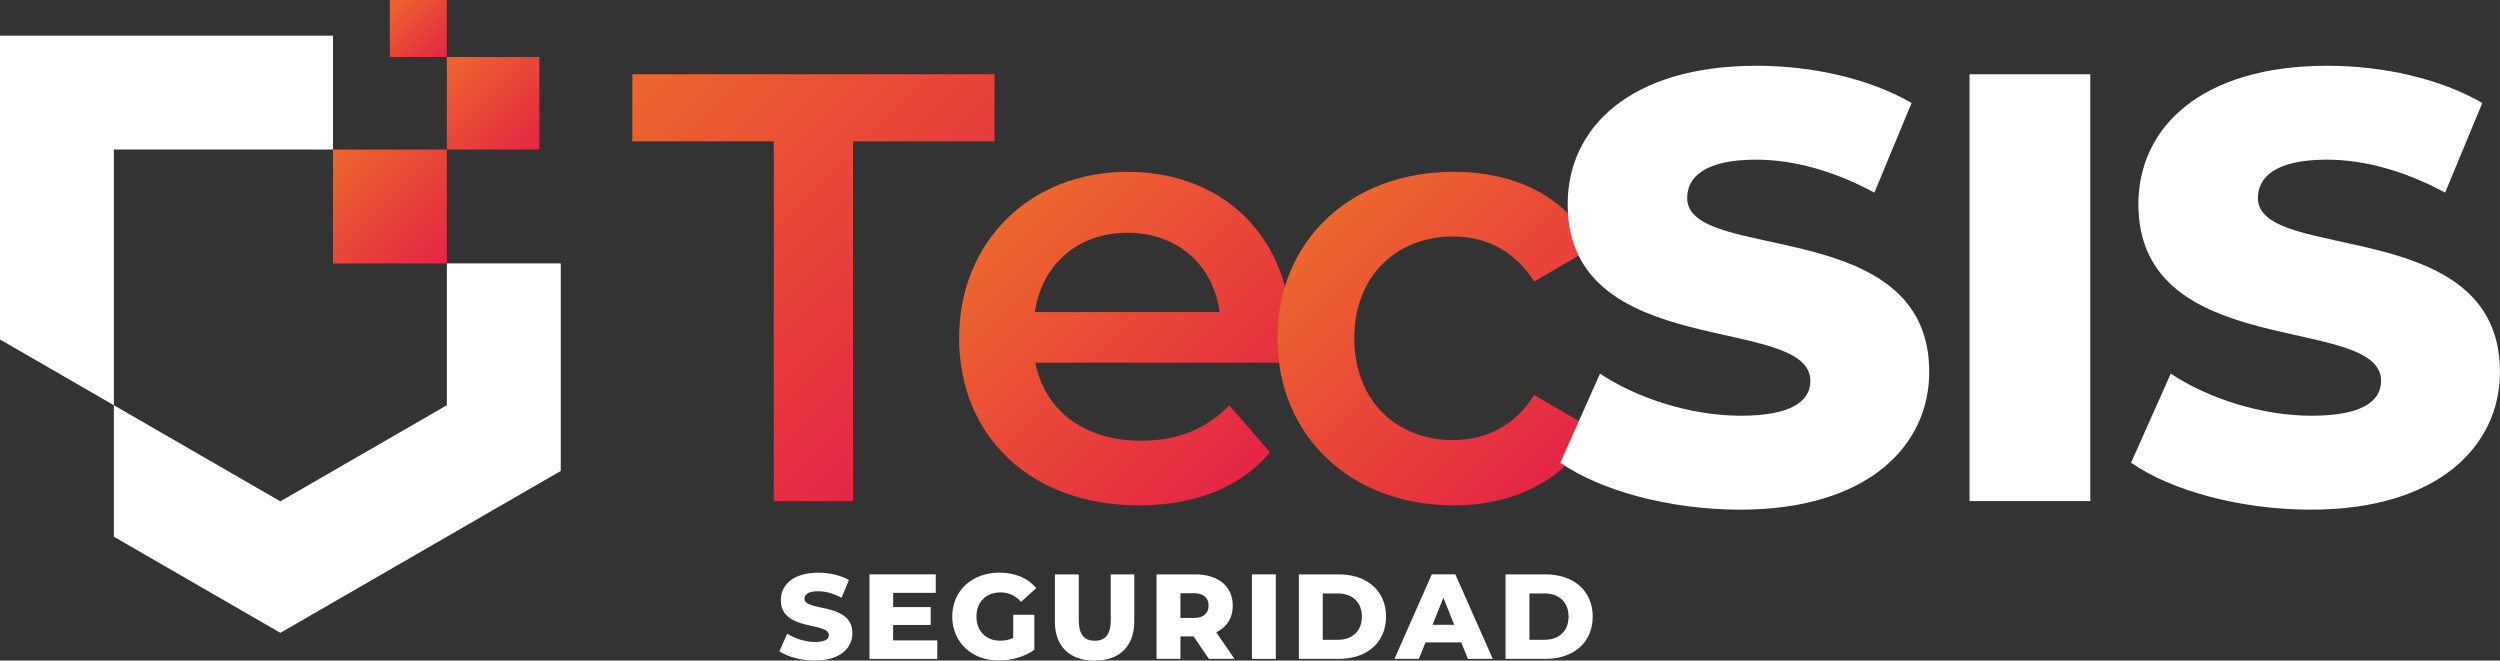 <?xml version="1.0" encoding="UTF-8"?>
<svg id="Capa_2" data-name="Capa 2" xmlns="http://www.w3.org/2000/svg" xmlns:xlink="http://www.w3.org/1999/xlink" viewBox="0 0 665.64 175.87">
  <rect x="0" y="0" width="665.64" height="175.87" fill="#333333" stroke="none"/>
  <defs>
    <style>
      .cls-1 {
        fill: url(#Degradado_sin_nombre_26);
      }

      .cls-2, .cls-3 {
        fill: #fff;
      }

      .cls-4 {
        fill: url(#Degradado_sin_nombre_26-3);
      }

      .cls-3 {
        fill-rule: evenodd;
      }

      .cls-5 {
        fill: url(#Degradado_sin_nombre_26-5);
      }

      .cls-6 {
        fill: url(#Degradado_sin_nombre_26-6);
      }

      .cls-7 {
        fill: url(#Degradado_sin_nombre_26-4);
      }

      .cls-8 {
        fill: url(#Degradado_sin_nombre_26-2);
      }
    </style>
    <linearGradient id="Degradado_sin_nombre_26" data-name="Degradado sin nombre 26" x1="173.48" y1="14.66" x2="259.69" y2="100.87" gradientUnits="userSpaceOnUse">
      <stop offset="0" stop-color="#ec672d"/>
      <stop offset="1" stop-color="#e62545"/>
    </linearGradient>
    <linearGradient id="Degradado_sin_nombre_26-2" data-name="Degradado sin nombre 26" x1="268.18" y1="58.16" x2="334.41" y2="124.39" xlink:href="#Degradado_sin_nombre_26"/>
    <linearGradient id="Degradado_sin_nombre_26-3" data-name="Degradado sin nombre 26" x1="353.7" y1="57.75" x2="418.35" y2="122.41" xlink:href="#Degradado_sin_nombre_26"/>
    <linearGradient id="Degradado_sin_nombre_26-4" data-name="Degradado sin nombre 26" x1="88.66" y1="39.82" x2="118.98" y2="70.14" xlink:href="#Degradado_sin_nombre_26"/>
    <linearGradient id="Degradado_sin_nombre_26-5" data-name="Degradado sin nombre 26" x1="118.98" y1="15.18" x2="143.61" y2="39.82" xlink:href="#Degradado_sin_nombre_26"/>
    <linearGradient id="Degradado_sin_nombre_26-6" data-name="Degradado sin nombre 26" x1="103.79" y1="0" x2="118.98" y2="15.18" xlink:href="#Degradado_sin_nombre_26"/>
  </defs>
  <g>
    <path class="cls-1" d="M206.03,37.63h-37.67v-17.86h96.44v17.86h-37.67v95.79h-21.11V37.63Z"/>
    <path class="cls-8" d="M343.7,96.57h-68.03c2.44,12.66,12.99,20.78,28.09,20.78,9.74,0,17.37-3.08,23.54-9.42l10.88,12.5c-7.79,9.25-19.97,14.13-34.91,14.13-29.06,0-47.9-18.67-47.9-44.49s19-44.32,44.81-44.32,43.84,17.7,43.84,44.81c0,1.62-.16,4.06-.33,6.01ZM275.52,83.09h49.19c-1.62-12.5-11.2-21.11-24.51-21.11s-22.73,8.44-24.68,21.11Z"/>
    <path class="cls-4" d="M340.13,90.07c0-25.98,19.48-44.32,46.92-44.32,16.89,0,30.36,6.98,37.02,20.13l-15.59,9.09c-5.2-8.28-12.99-12.01-21.59-12.01-14.94,0-26.3,10.39-26.3,27.11s11.36,27.11,26.3,27.11c8.6,0,16.4-3.73,21.59-12.01l15.59,9.09c-6.66,12.99-20.13,20.29-37.02,20.29-27.44,0-46.92-18.51-46.92-44.49Z"/>
    <path class="cls-2" d="M415.46,123.19l10.55-23.7c10.07,6.66,24.35,11.2,37.5,11.2s18.51-3.73,18.51-9.25c0-18.02-64.62-4.87-64.62-47.08,0-20.29,16.56-36.85,50.33-36.85,14.77,0,30.03,3.41,41.24,9.9l-9.9,23.87c-10.88-5.84-21.59-8.77-31.5-8.77-13.48,0-18.35,4.55-18.35,10.23,0,17.37,64.45,4.38,64.45,46.27,0,19.81-16.56,36.69-50.33,36.69-18.67,0-37.18-5.03-47.89-12.5Z"/>
    <path class="cls-2" d="M524.4,19.77h32.15v113.65h-32.15V19.77Z"/>
    <path class="cls-2" d="M567.42,123.19l10.55-23.7c10.07,6.66,24.35,11.2,37.5,11.2s18.51-3.73,18.51-9.25c0-18.02-64.62-4.87-64.62-47.08,0-20.29,16.56-36.85,50.33-36.85,14.77,0,30.03,3.41,41.24,9.9l-9.9,23.87c-10.88-5.84-21.59-8.77-31.5-8.77-13.48,0-18.35,4.55-18.35,10.23,0,17.37,64.45,4.38,64.45,46.27,0,19.81-16.56,36.69-50.33,36.69-18.67,0-37.18-5.03-47.89-12.5Z"/>
  </g>
  <g>
    <polygon class="cls-3" points="30.32 39.82 88.66 39.82 88.66 9.5 0 9.5 0 90.39 30.32 107.9 30.32 39.82"/>
    <path class="cls-3" d="M74.65,133.49c-14.78-8.53-29.55-17.06-44.33-25.59v35.01l44.33,25.59,74.65-43.1v-55.27h-30.32v37.76c-14.78,8.53-29.55,17.06-44.33,25.59"/>
    <rect class="cls-7" x="88.66" y="39.82" width="30.32" height="30.32"/>
    <rect class="cls-5" x="118.98" y="15.18" width="24.63" height="24.63"/>
    <rect class="cls-6" x="103.79" width="15.18" height="15.18"/>
  </g>
  <g>
    <path class="cls-2" d="M207.52,173.4l2.09-4.69c1.99,1.32,4.82,2.22,7.42,2.22s3.66-.74,3.66-1.83c0-3.57-12.79-.96-12.79-9.32,0-4.02,3.28-7.3,9.97-7.3,2.92,0,5.95.67,8.16,1.96l-1.96,4.72c-2.15-1.16-4.28-1.74-6.24-1.74-2.67,0-3.63.9-3.63,2.03,0,3.44,12.76.87,12.76,9.16,0,3.92-3.28,7.26-9.96,7.26-3.7,0-7.36-1-9.48-2.47Z"/>
    <path class="cls-2" d="M249.56,170.51v4.92h-18.06v-22.5h17.65v4.92h-11.35v3.79h10v4.76h-10v4.11h11.76Z"/>
    <path class="cls-2" d="M269.78,163.69h5.62v9.32c-2.6,1.86-6.17,2.86-9.45,2.86-7.17,0-12.41-4.85-12.41-11.7s5.24-11.7,12.54-11.7c4.21,0,7.62,1.45,9.84,4.11l-4.05,3.66c-1.54-1.7-3.31-2.51-5.46-2.51-3.86,0-6.43,2.54-6.43,6.43s2.57,6.43,6.36,6.43c1.19,0,2.31-.22,3.44-.74v-6.17Z"/>
    <path class="cls-2" d="M280.87,165.4v-12.47h6.36v12.28c0,3.86,1.61,5.4,4.27,5.4s4.24-1.54,4.24-5.4v-12.28h6.27v12.47c0,6.72-3.92,10.48-10.58,10.48s-10.58-3.76-10.58-10.48Z"/>
    <path class="cls-2" d="M317.77,169.45h-3.47v5.98h-6.36v-22.5h10.29c6.14,0,10,3.18,10,8.32,0,3.31-1.61,5.75-4.4,7.1l4.85,7.07h-6.81l-4.08-5.98ZM317.84,157.94h-3.54v6.59h3.54c2.63,0,3.95-1.22,3.95-3.28s-1.32-3.31-3.95-3.31Z"/>
    <path class="cls-2" d="M333.33,152.93h6.36v22.5h-6.36v-22.5Z"/>
    <path class="cls-2" d="M345.83,152.93h10.64c7.46,0,12.57,4.34,12.57,11.25s-5.11,11.25-12.57,11.25h-10.64v-22.5ZM356.21,170.35c3.82,0,6.4-2.28,6.4-6.17s-2.57-6.17-6.4-6.17h-4.02v12.34h4.02Z"/>
    <path class="cls-2" d="M389.06,171.05h-9.51l-1.77,4.37h-6.49l9.93-22.5h6.27l9.97,22.5h-6.62l-1.77-4.37ZM387.2,166.36l-2.89-7.2-2.89,7.2h5.79Z"/>
    <path class="cls-2" d="M400.86,152.93h10.64c7.46,0,12.57,4.34,12.57,11.25s-5.11,11.25-12.57,11.25h-10.64v-22.5ZM411.24,170.35c3.82,0,6.4-2.28,6.4-6.17s-2.57-6.17-6.4-6.17h-4.02v12.34h4.02Z"/>
  </g>
</svg>